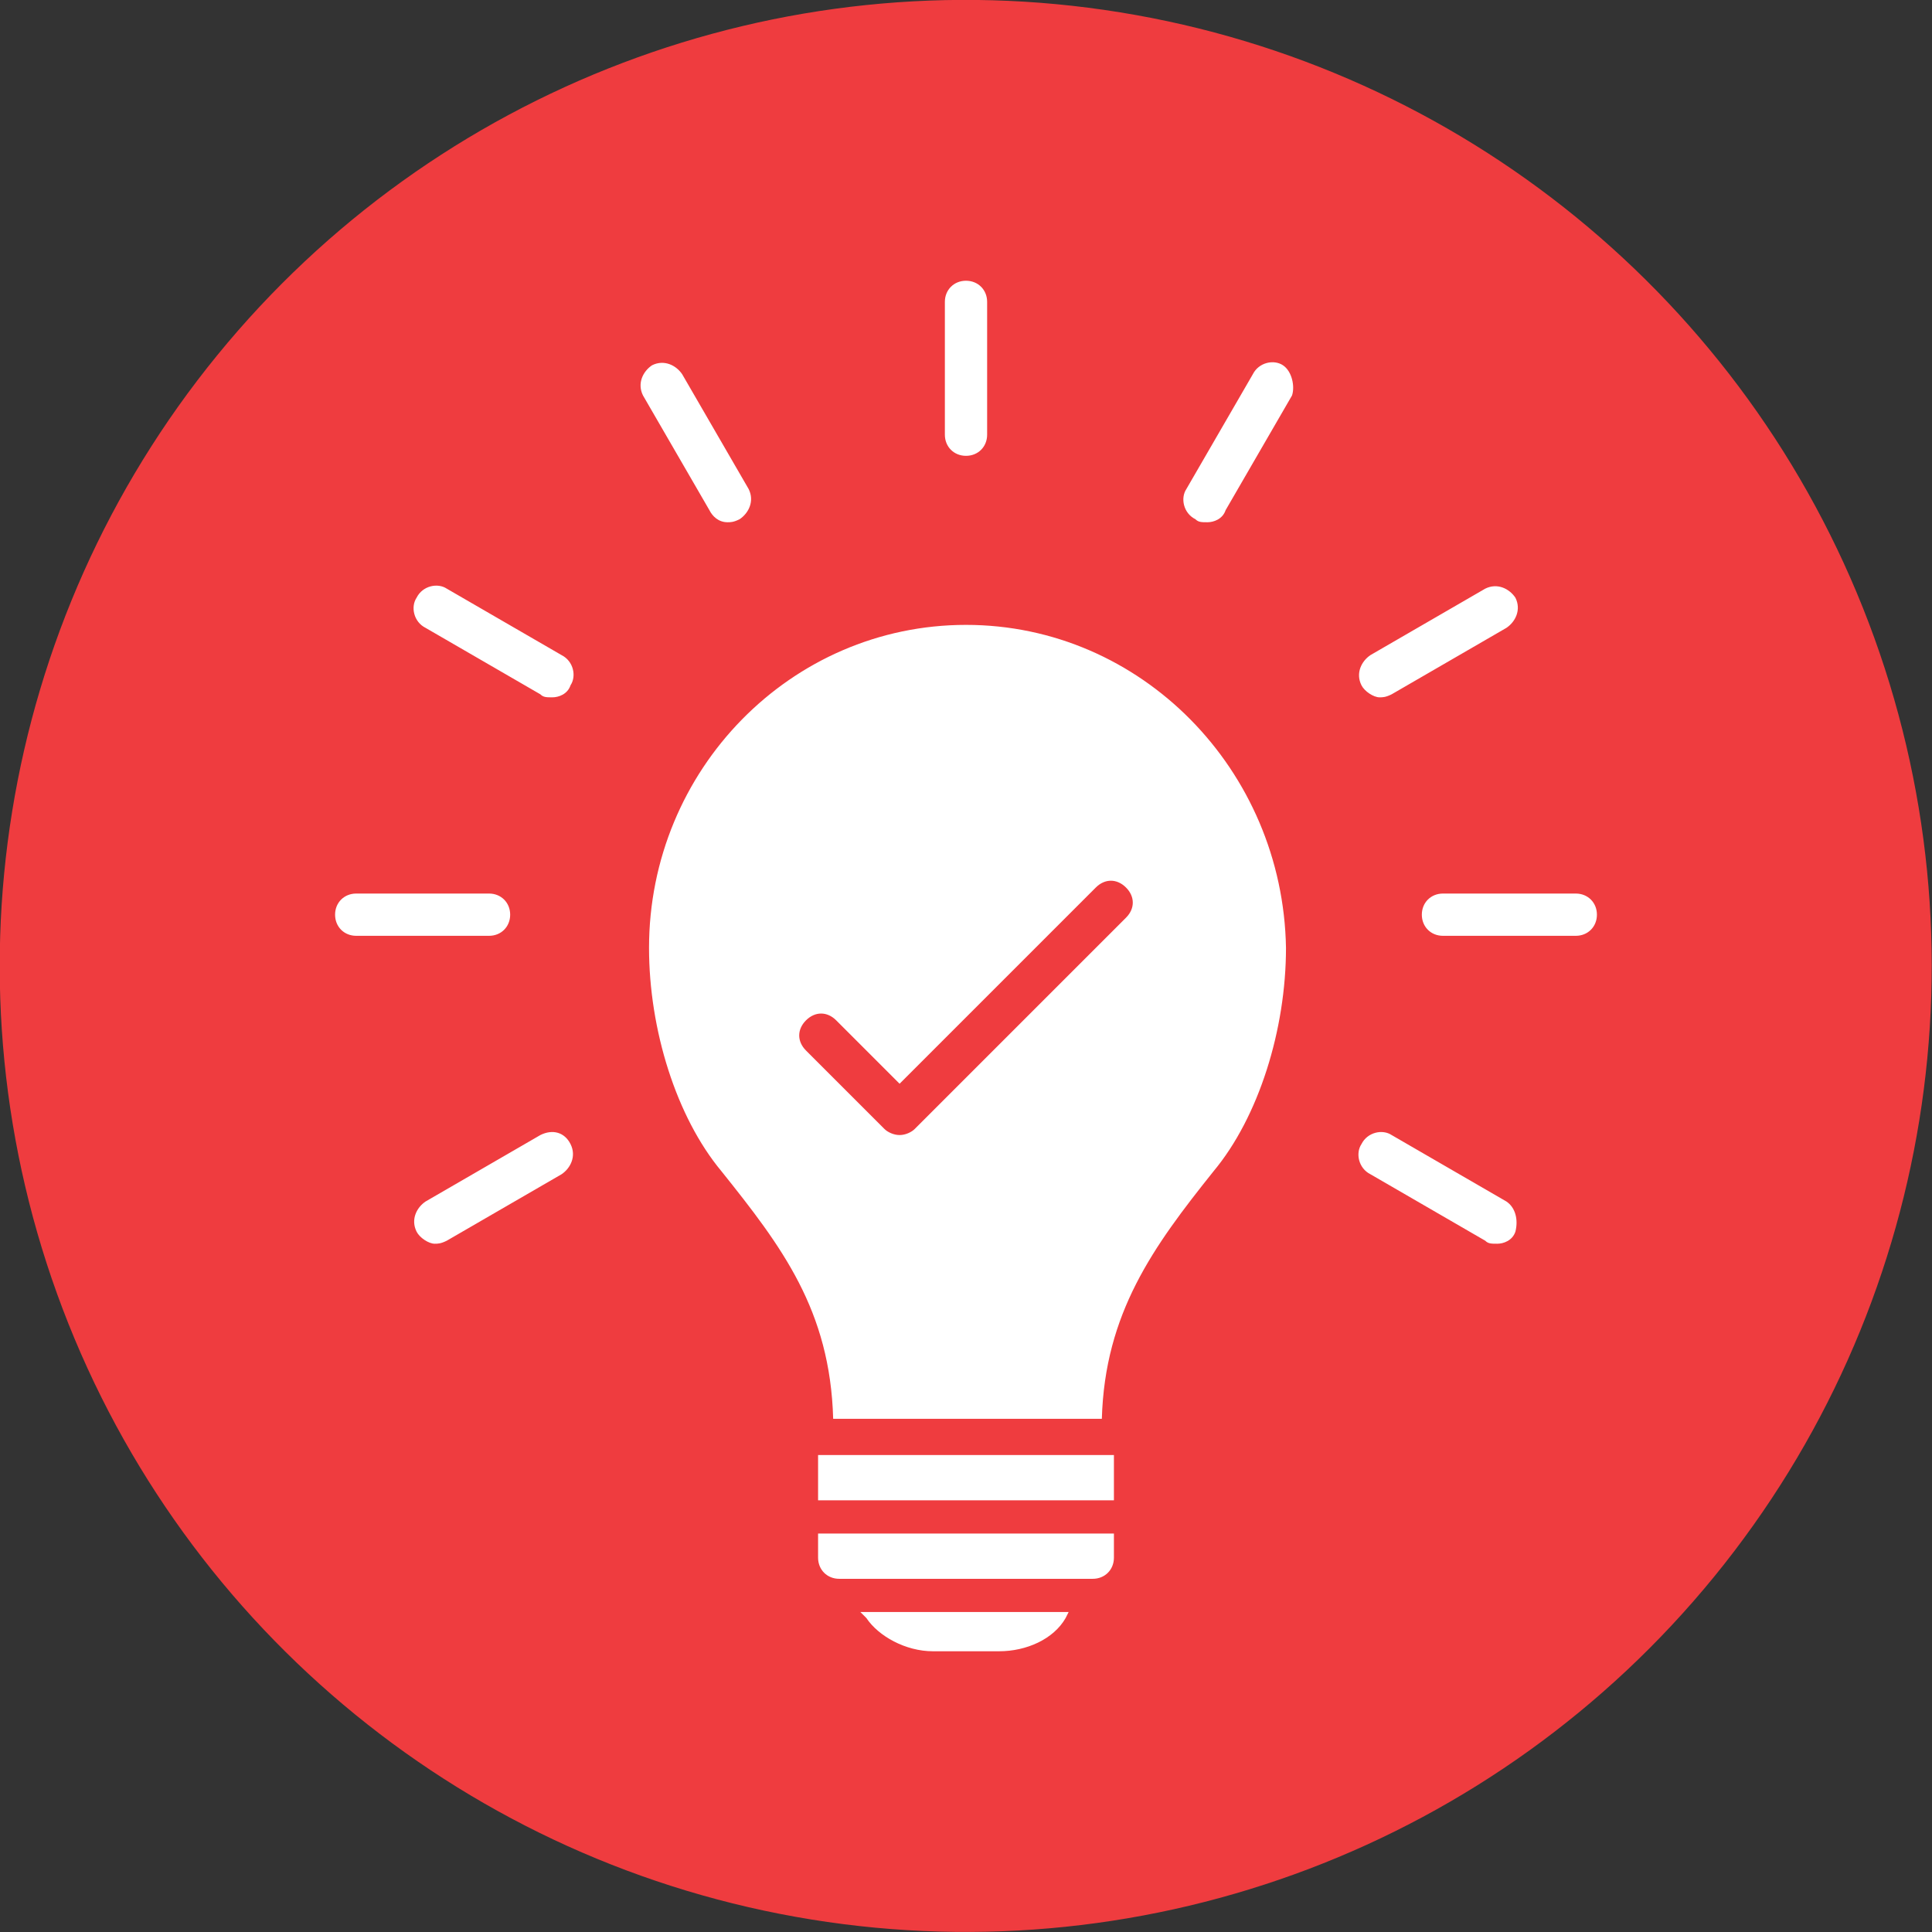 <svg xmlns="http://www.w3.org/2000/svg" xmlns:xlink="http://www.w3.org/1999/xlink" xmlns:svgjs="http://svgjs.com/svgjs" width="512" height="512" viewBox="0 0 64 64" style="enable-background:new 0 0 512 512" class=""><rect x="0" y="0" width="64" height="64" fill="#333333" stroke="none"/><g><circle cx="32" cy="32" r="32" fill="#ef3c3f" transform="rotate(-80.8 31.994 32.004)" data-original="#ee3f3f" class="" opacity="1"/><g fill="#fff"><path d="M32 20.7c-5.8.0-10.5 4.8-10.5 10.7.0 2.7.9 5.6 2.4 7.4 2 2.5 3.6 4.6 3.7 8.2h8.9c.1-3.5 1.7-5.7 3.7-8.2 1.5-1.8 2.4-4.7 2.4-7.4-.1-5.9-4.8-10.7-10.6-10.7zm5.3 9.7-7 7c-.1.1-.3.2-.5.2s-.4-.1-.5-.2l-2.6-2.6c-.3-.3-.3-.7.0-1s.7-.3 1 0l2.1 2.1 6.5-6.5c.3-.3.7-.3 1 0s.3.7.0 1zM27.1 51.6c0 .4.3.7.7.7h8.4c.4.0.7-.3.7-.7v-.8h-9.8zm0-3.4h9.8v1.5h-9.8zm1.6 5.4c.4.6 1.3 1.1 2.2 1.1h2.2c.9.0 1.8-.4 2.2-1.1l.1-.2h-6.9zM32 15.1c.4.0.7-.3.7-.7V10c0-.4-.3-.7-.7-.7s-.7.3-.7.7v4.4c0 .4.3.7.7.7zm-7.9 2.2c.1.0.2.0.4-.1.3-.2.5-.6.3-1l-2.2-3.8c-.2-.3-.6-.5-1-.3-.3.2-.5.6-.3 1l2.2 3.8c.1.2.3.4.6.4zm-5.5 4.4-3.8-2.2c-.3-.2-.8-.1-1 .3-.2.3-.1.8.3 1l3.8 2.2c.1.1.2.1.4.1s.5-.1.6-.4c.2-.3.1-.8-.3-1zm-1.7 8.6c0-.4-.3-.7-.7-.7h-4.4c-.4.0-.7.3-.7.7s.3.7.7.7h4.4c.4.0.7-.3.7-.7zm1 7.3-3.8 2.2c-.3.2-.5.6-.3 1 .1.2.4.4.6.4.1.0.2.0.4-.1l3.8-2.2c.3-.2.5-.6.3-1s-.6-.5-1-.3zm32 2.2-3.8-2.2c-.3-.2-.8-.1-1 .3-.2.3-.1.8.3 1l3.8 2.2c.1.1.2.1.4.1s.5-.1.6-.4c.1-.4.0-.8-.3-1zm2.3-10.2h-4.4c-.4.0-.7.3-.7.7s.3.7.7.7h4.4c.4.0.7-.3.7-.7s-.3-.7-.7-.7zm-6.5-6.5c.1.0.2.0.4-.1l3.8-2.2c.3-.2.5-.6.3-1-.2-.3-.6-.5-1-.3l-3.8 2.2c-.3.2-.5.6-.3 1 .1.2.4.4.6.4zm-3.2-11c-.3-.2-.8-.1-1 .3l-2.2 3.8c-.2.3-.1.8.3 1 .1.1.2.1.4.1s.5-.1.6-.4l2.2-3.8c.1-.3.0-.8-.3-1z" fill="#fff" data-original="#ffffff" class=""/></g></g></svg>